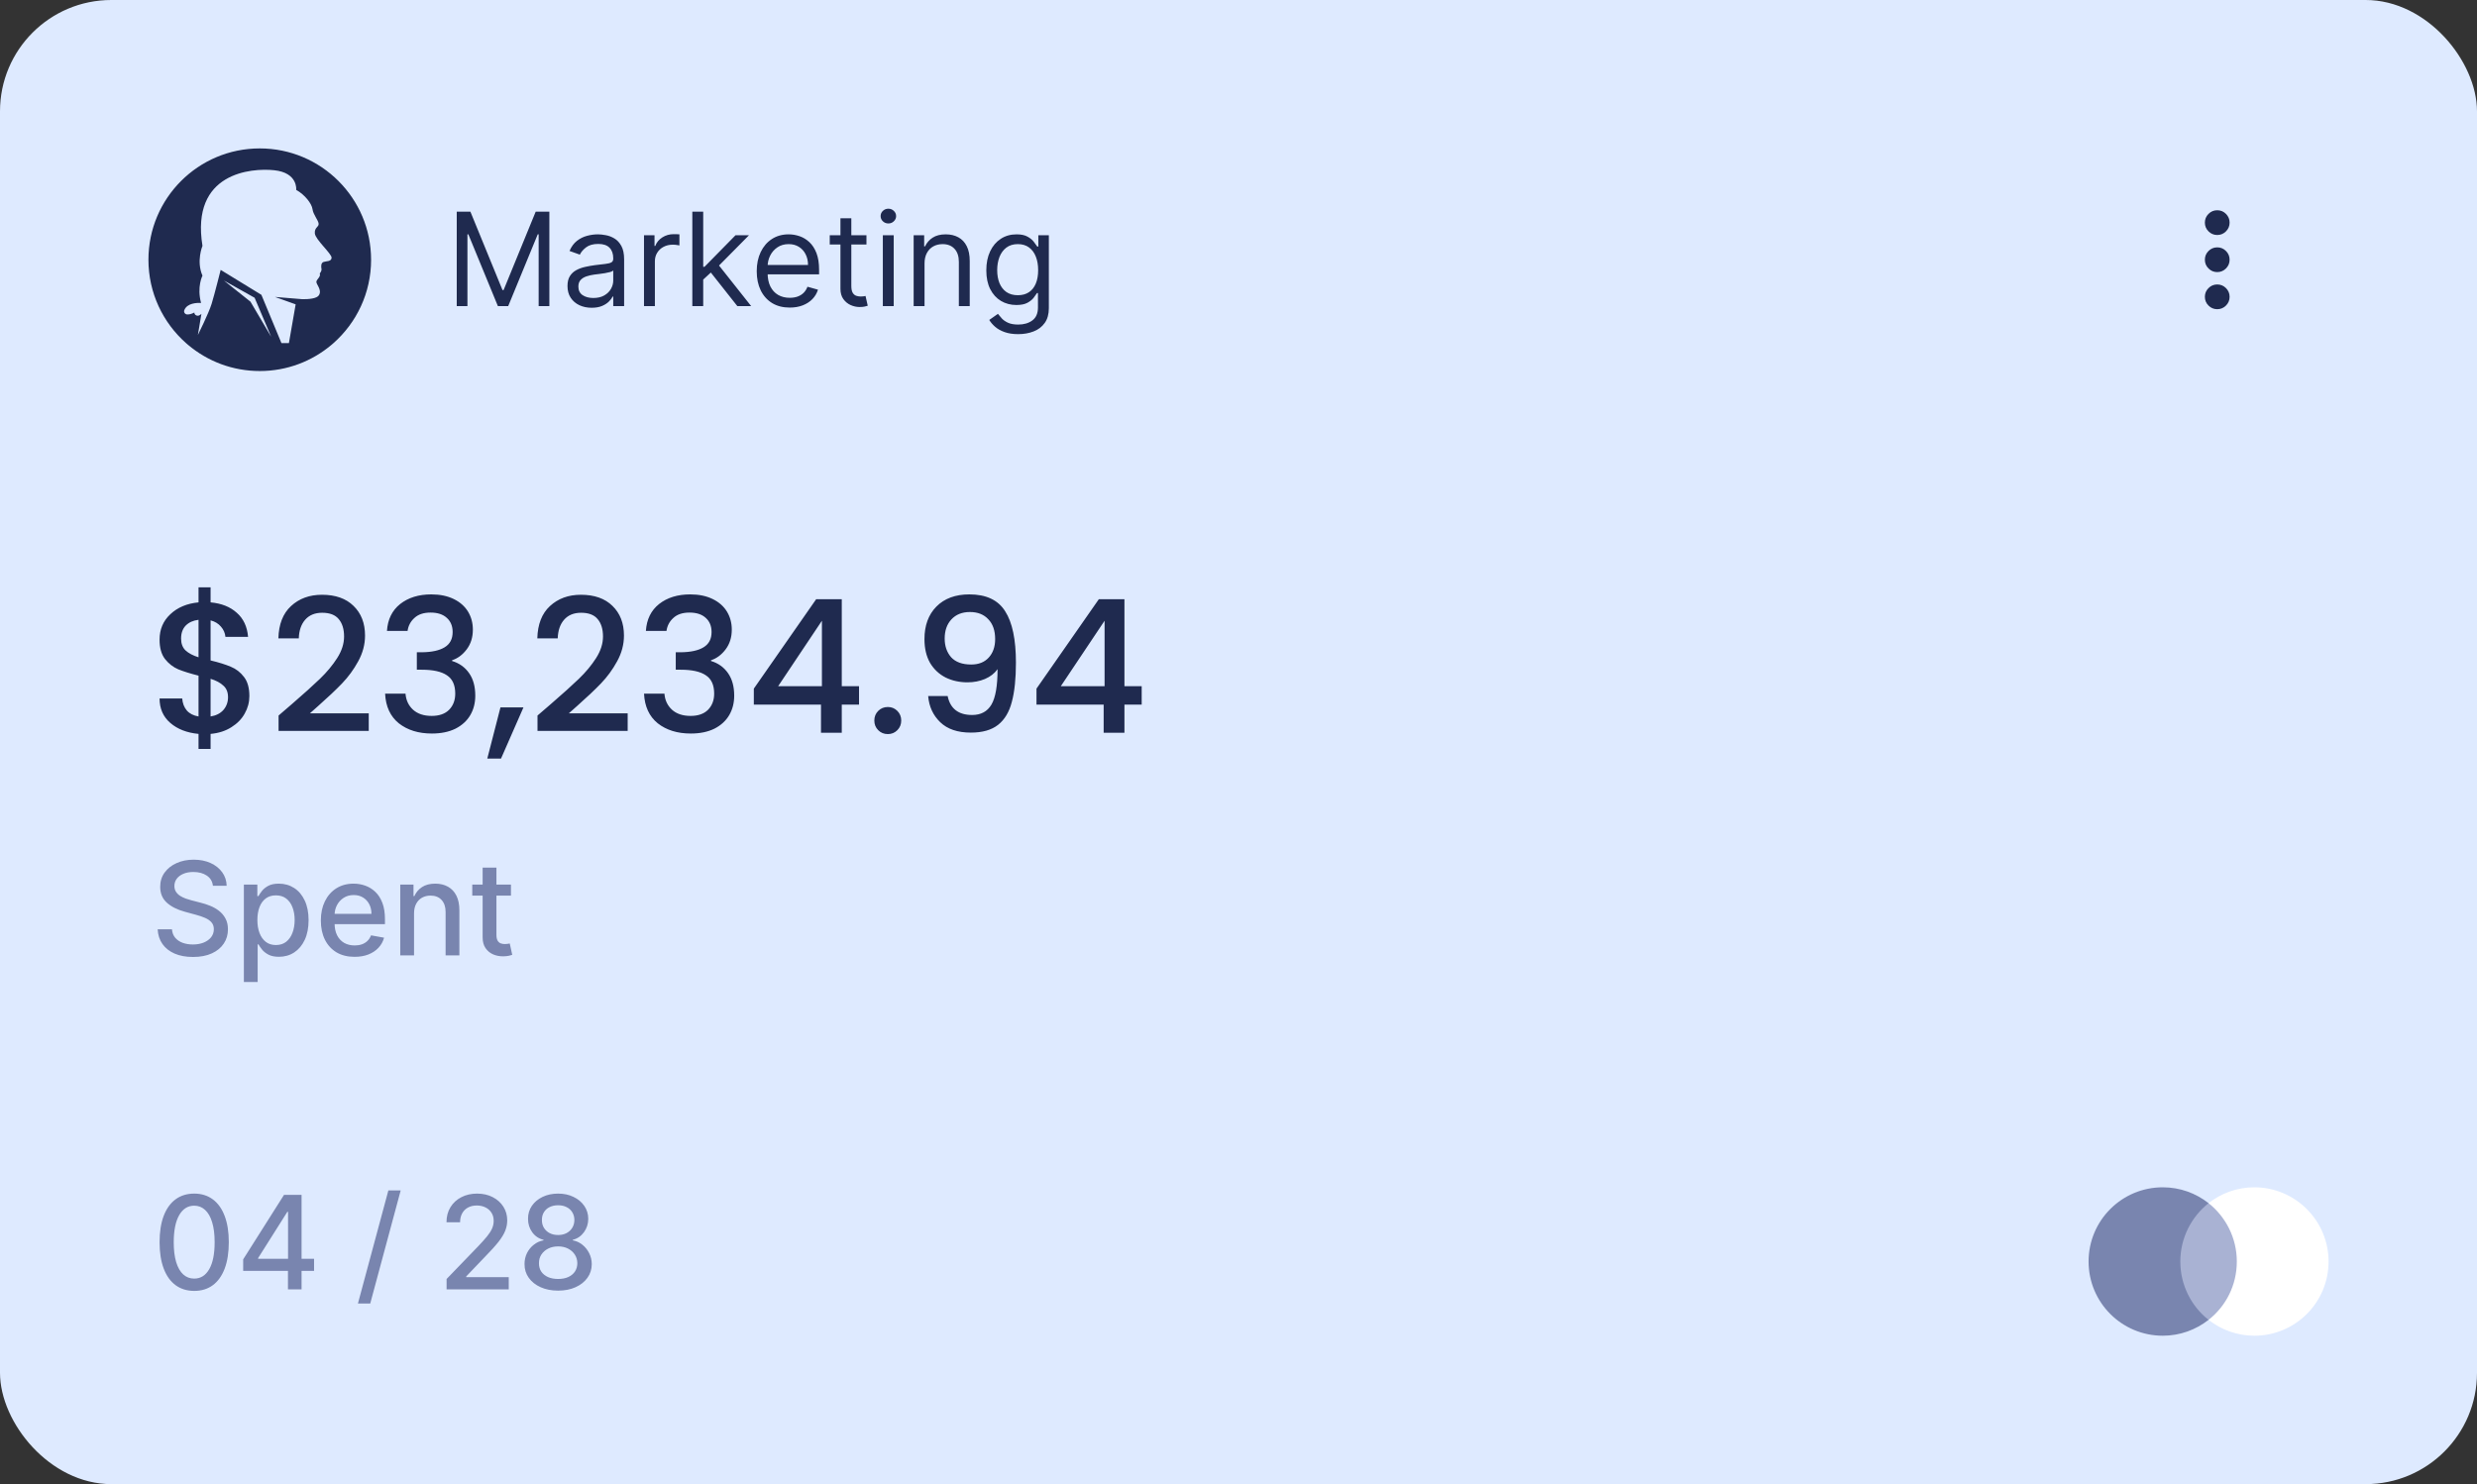 <svg width="267" height="160" viewBox="0 0 267 160" fill="none" xmlns="http://www.w3.org/2000/svg">
<rect x="0" y="0" width="267" height="160" fill="#333333" stroke="none"/>
<rect width="267" height="160" rx="12" fill="#DEEAFF"/>
<g clip-path="url(#clip0_320_29221)">
<path d="M40 28C40 21.373 34.627 16 28 16C21.373 16 16 21.373 16 28C16 31.579 17.567 34.791 20.052 36.989C20.123 37.052 20.195 37.114 20.267 37.175C20.272 37.179 20.277 37.182 20.281 37.187C22.368 38.942 25.06 40 28 40C30.941 40 33.633 38.942 35.72 37.187C35.724 37.182 35.729 37.179 35.733 37.175C35.805 37.114 35.877 37.052 35.949 36.989C38.433 34.791 40.001 31.579 40.001 28H40ZM24.133 30.242L27.445 32.101L29.231 36.31L26.998 32.522L24.133 30.242ZM30.337 36.989L28.177 31.785L23.787 29.096C23.787 29.096 23.13 31.715 22.813 32.749C22.497 33.784 21.331 36.11 21.331 36.11L21.71 33.84C21.643 33.898 21.569 33.953 21.48 33.998C21.427 34.024 21.369 34.038 21.311 34.038C21.229 34.038 21.147 34.011 21.079 33.959C20.991 33.891 20.947 33.794 20.95 33.693C20.716 33.814 20.465 33.902 20.224 33.902C20.207 33.902 20.19 33.902 20.174 33.9C20.065 33.894 19.968 33.841 19.905 33.753C19.843 33.666 19.826 33.555 19.861 33.457C20.151 32.66 21.247 32.636 21.674 32.66C21.201 30.928 21.825 29.715 21.825 29.715C21.137 28.154 21.825 26.505 21.825 26.505C20.538 18.574 27.118 18.1 29.547 18.351C32.145 18.62 31.928 20.473 31.928 20.473C32.859 20.982 33.612 21.963 33.686 22.551C33.761 23.138 34.309 23.735 34.346 24.112C34.384 24.488 33.882 24.498 33.937 25.164C33.994 25.83 35.761 27.356 35.742 27.786C35.723 28.216 35.174 28.136 34.877 28.241C34.579 28.347 34.607 28.75 34.653 28.987C34.699 29.224 34.467 29.478 34.467 29.478C34.606 29.838 34.154 30.077 34.104 30.358C34.054 30.639 34.748 31.247 34.376 31.831C34.141 32.2 33.245 32.261 32.616 32.257L29.639 32.013L31.869 32.811L31.142 36.989H30.337L30.337 36.989Z" fill="#1F2A4F"/>
</g>
<path d="M49.233 22.818H50.705L54.165 31.27H54.284L57.744 22.818H59.216V33H58.062V25.264H57.963L54.781 33H53.668L50.486 25.264H50.386V33H49.233V22.818ZM63.776 33.179C63.292 33.179 62.853 33.088 62.459 32.906C62.064 32.72 61.751 32.453 61.519 32.105C61.287 31.754 61.171 31.329 61.171 30.832C61.171 30.395 61.257 30.04 61.429 29.768C61.602 29.493 61.832 29.278 62.121 29.122C62.409 28.966 62.727 28.85 63.075 28.774C63.426 28.695 63.779 28.632 64.134 28.585C64.598 28.526 64.974 28.481 65.263 28.451C65.554 28.418 65.766 28.363 65.899 28.287C66.035 28.211 66.103 28.078 66.103 27.889V27.849C66.103 27.359 65.969 26.978 65.7 26.706C65.435 26.434 65.032 26.298 64.492 26.298C63.932 26.298 63.493 26.421 63.175 26.666C62.856 26.912 62.633 27.173 62.503 27.452L61.39 27.054C61.589 26.59 61.854 26.229 62.185 25.97C62.52 25.708 62.885 25.526 63.279 25.423C63.677 25.317 64.068 25.264 64.452 25.264C64.698 25.264 64.979 25.294 65.297 25.354C65.619 25.41 65.929 25.528 66.227 25.707C66.529 25.886 66.779 26.156 66.978 26.517C67.177 26.878 67.276 27.362 67.276 27.969V33H66.103V31.966H66.043C65.964 32.132 65.831 32.309 65.645 32.498C65.46 32.687 65.213 32.847 64.905 32.98C64.596 33.113 64.22 33.179 63.776 33.179ZM63.955 32.125C64.419 32.125 64.81 32.034 65.128 31.852C65.45 31.669 65.692 31.434 65.854 31.146C66.02 30.857 66.103 30.554 66.103 30.236V29.162C66.053 29.222 65.944 29.276 65.775 29.326C65.609 29.372 65.417 29.414 65.198 29.45C64.983 29.483 64.772 29.513 64.567 29.54C64.364 29.563 64.2 29.583 64.074 29.599C63.77 29.639 63.484 29.704 63.219 29.793C62.957 29.88 62.745 30.01 62.583 30.186C62.424 30.358 62.344 30.594 62.344 30.892C62.344 31.3 62.495 31.608 62.797 31.817C63.102 32.022 63.488 32.125 63.955 32.125ZM69.418 33V25.364H70.551V26.517H70.631C70.77 26.139 71.022 25.833 71.386 25.597C71.751 25.362 72.162 25.244 72.619 25.244C72.706 25.244 72.813 25.246 72.942 25.249C73.072 25.253 73.169 25.258 73.236 25.264V26.457C73.196 26.447 73.105 26.433 72.962 26.413C72.823 26.389 72.676 26.378 72.52 26.378C72.149 26.378 71.817 26.456 71.526 26.611C71.237 26.764 71.008 26.976 70.84 27.248C70.674 27.516 70.591 27.823 70.591 28.168V33H69.418ZM75.72 30.216L75.701 28.764H75.939L79.28 25.364H80.732L77.172 28.963H77.073L75.72 30.216ZM74.627 33V22.818H75.8V33H74.627ZM79.479 33L76.496 29.222L77.331 28.406L80.97 33H79.479ZM85.129 33.159C84.393 33.159 83.759 32.997 83.225 32.672C82.695 32.344 82.285 31.886 81.997 31.3C81.712 30.71 81.569 30.024 81.569 29.241C81.569 28.459 81.712 27.77 81.997 27.173C82.285 26.573 82.686 26.106 83.2 25.771C83.717 25.433 84.32 25.264 85.01 25.264C85.407 25.264 85.8 25.331 86.188 25.463C86.576 25.596 86.929 25.811 87.247 26.109C87.565 26.404 87.819 26.796 88.008 27.283C88.197 27.77 88.291 28.37 88.291 29.082V29.579H82.405V28.565H87.098C87.098 28.134 87.012 27.75 86.839 27.412C86.67 27.074 86.428 26.807 86.114 26.611C85.802 26.416 85.434 26.318 85.01 26.318C84.542 26.318 84.138 26.434 83.797 26.666C83.459 26.895 83.198 27.193 83.016 27.561C82.834 27.929 82.743 28.323 82.743 28.744V29.421C82.743 29.997 82.842 30.486 83.041 30.887C83.243 31.285 83.523 31.588 83.881 31.797C84.239 32.002 84.655 32.105 85.129 32.105C85.437 32.105 85.716 32.062 85.964 31.976C86.216 31.886 86.433 31.754 86.616 31.578C86.798 31.399 86.939 31.177 87.038 30.912L88.172 31.23C88.052 31.615 87.852 31.953 87.57 32.244C87.288 32.533 86.94 32.758 86.526 32.92C86.112 33.08 85.646 33.159 85.129 33.159ZM93.397 25.364V26.358H89.439V25.364H93.397ZM90.593 23.534H91.766V30.812C91.766 31.144 91.814 31.392 91.91 31.558C92.01 31.721 92.136 31.83 92.288 31.886C92.444 31.939 92.608 31.966 92.78 31.966C92.91 31.966 93.016 31.959 93.099 31.946C93.181 31.93 93.248 31.916 93.297 31.906L93.536 32.96C93.457 32.99 93.346 33.02 93.203 33.05C93.06 33.083 92.88 33.099 92.661 33.099C92.33 33.099 92.005 33.028 91.687 32.886C91.372 32.743 91.11 32.526 90.901 32.234C90.696 31.943 90.593 31.575 90.593 31.131V23.534ZM95.162 33V25.364H96.335V33H95.162ZM95.758 24.091C95.53 24.091 95.332 24.013 95.167 23.857C95.004 23.701 94.923 23.514 94.923 23.296C94.923 23.077 95.004 22.889 95.167 22.734C95.332 22.578 95.53 22.5 95.758 22.5C95.987 22.5 96.183 22.578 96.345 22.734C96.511 22.889 96.594 23.077 96.594 23.296C96.594 23.514 96.511 23.701 96.345 23.857C96.183 24.013 95.987 24.091 95.758 24.091ZM99.657 28.406V33H98.484V25.364H99.618V26.557H99.717C99.896 26.169 100.168 25.858 100.532 25.622C100.897 25.384 101.368 25.264 101.944 25.264C102.461 25.264 102.914 25.37 103.301 25.582C103.689 25.791 103.991 26.109 104.206 26.537C104.422 26.961 104.529 27.498 104.529 28.148V33H103.356V28.227C103.356 27.627 103.2 27.16 102.889 26.825C102.577 26.487 102.15 26.318 101.606 26.318C101.232 26.318 100.897 26.399 100.602 26.562C100.31 26.724 100.08 26.961 99.911 27.273C99.742 27.584 99.657 27.962 99.657 28.406ZM109.756 36.023C109.189 36.023 108.702 35.95 108.294 35.804C107.887 35.661 107.547 35.472 107.275 35.237C107.007 35.005 106.793 34.757 106.634 34.492L107.568 33.835C107.674 33.974 107.809 34.133 107.971 34.312C108.133 34.495 108.356 34.652 108.637 34.785C108.922 34.921 109.295 34.989 109.756 34.989C110.372 34.989 110.881 34.84 111.282 34.541C111.683 34.243 111.884 33.776 111.884 33.139V31.588H111.784C111.698 31.727 111.575 31.9 111.416 32.105C111.261 32.307 111.035 32.488 110.74 32.647C110.449 32.803 110.054 32.881 109.557 32.881C108.941 32.881 108.387 32.735 107.896 32.443C107.409 32.151 107.023 31.727 106.738 31.171C106.456 30.614 106.316 29.938 106.316 29.142C106.316 28.36 106.453 27.679 106.728 27.099C107.003 26.515 107.386 26.065 107.877 25.746C108.367 25.425 108.934 25.264 109.577 25.264C110.074 25.264 110.468 25.347 110.76 25.513C111.055 25.675 111.28 25.861 111.436 26.07C111.595 26.275 111.718 26.444 111.804 26.577H111.923V25.364H113.057V33.219C113.057 33.875 112.908 34.409 112.61 34.82C112.315 35.234 111.917 35.537 111.416 35.729C110.919 35.925 110.366 36.023 109.756 36.023ZM109.716 31.827C110.187 31.827 110.584 31.719 110.909 31.504C111.234 31.288 111.481 30.978 111.65 30.574C111.819 30.169 111.904 29.686 111.904 29.122C111.904 28.572 111.821 28.086 111.655 27.666C111.489 27.245 111.244 26.915 110.919 26.676C110.594 26.438 110.193 26.318 109.716 26.318C109.219 26.318 108.805 26.444 108.473 26.696C108.145 26.948 107.898 27.286 107.732 27.71C107.57 28.134 107.489 28.605 107.489 29.122C107.489 29.652 107.572 30.121 107.737 30.529C107.906 30.933 108.155 31.252 108.483 31.484C108.815 31.712 109.226 31.827 109.716 31.827Z" fill="#1F2A4F"/>
<mask id="mask0_320_29221" style="mask-type:alpha" maskUnits="userSpaceOnUse" x="231" y="20" width="16" height="16">
<rect x="231" y="20" width="16" height="16" fill="#D9D9D9"/>
</mask>
<g mask="url(#mask0_320_29221)">
<path d="M239 33.334C238.633 33.334 238.32 33.203 238.058 32.942C237.797 32.681 237.667 32.367 237.667 32C237.667 31.634 237.797 31.32 238.058 31.059C238.32 30.797 238.633 30.667 239 30.667C239.367 30.667 239.681 30.797 239.942 31.059C240.203 31.32 240.333 31.634 240.333 32C240.333 32.367 240.203 32.681 239.942 32.942C239.681 33.203 239.367 33.334 239 33.334ZM239 29.334C238.633 29.334 238.32 29.203 238.058 28.942C237.797 28.681 237.667 28.367 237.667 28C237.667 27.634 237.797 27.32 238.058 27.059C238.32 26.797 238.633 26.667 239 26.667C239.367 26.667 239.681 26.797 239.942 27.059C240.203 27.32 240.333 27.634 240.333 28C240.333 28.367 240.203 28.681 239.942 28.942C239.681 29.203 239.367 29.334 239 29.334ZM239 25.334C238.633 25.334 238.32 25.203 238.058 24.942C237.797 24.681 237.667 24.367 237.667 24C237.667 23.634 237.797 23.32 238.058 23.059C238.32 22.797 238.633 22.667 239 22.667C239.367 22.667 239.681 22.797 239.942 23.059C240.203 23.32 240.333 23.634 240.333 24C240.333 24.367 240.203 24.681 239.942 24.942C239.681 25.203 239.367 25.334 239 25.334Z" fill="#1F2A4F"/>
</g>
<path d="M26.88 75.04C26.88 75.707 26.713 76.333 26.38 76.92C26.06 77.507 25.58 78 24.94 78.4C24.313 78.8 23.567 79.04 22.7 79.12V80.74H21.4V79.12C20.147 79 19.133 78.607 18.36 77.94C17.587 77.273 17.2 76.393 17.2 75.3H19.64C19.68 75.82 19.847 76.253 20.14 76.6C20.433 76.933 20.853 77.147 21.4 77.24V72.84C20.507 72.613 19.78 72.387 19.22 72.16C18.66 71.92 18.18 71.547 17.78 71.04C17.393 70.533 17.2 69.84 17.2 68.96C17.2 67.853 17.587 66.94 18.36 66.22C19.133 65.487 20.147 65.06 21.4 64.94V63.32H22.7V64.94C23.873 65.047 24.813 65.42 25.52 66.06C26.24 66.687 26.647 67.553 26.74 68.66H24.3C24.26 68.247 24.1 67.88 23.82 67.56C23.54 67.227 23.167 67 22.7 66.88V71.2C23.593 71.413 24.32 71.64 24.88 71.88C25.44 72.107 25.913 72.473 26.3 72.98C26.687 73.473 26.88 74.16 26.88 75.04ZM19.52 68.84C19.52 69.387 19.68 69.813 20 70.12C20.333 70.427 20.8 70.673 21.4 70.86V66.82C20.827 66.887 20.367 67.093 20.02 67.44C19.687 67.787 19.52 68.253 19.52 68.84ZM22.7 77.24C23.287 77.147 23.747 76.913 24.08 76.54C24.413 76.153 24.58 75.693 24.58 75.16C24.58 74.627 24.413 74.213 24.08 73.92C23.76 73.613 23.3 73.367 22.7 73.18V77.24ZM31.468 75.9C32.748 74.793 33.755 73.887 34.488 73.18C35.234 72.46 35.855 71.713 36.348 70.94C36.841 70.167 37.088 69.393 37.088 68.62C37.088 67.82 36.895 67.193 36.508 66.74C36.135 66.287 35.541 66.06 34.728 66.06C33.941 66.06 33.328 66.313 32.888 66.82C32.461 67.313 32.234 67.98 32.208 68.82H30.008C30.048 67.3 30.501 66.14 31.368 65.34C32.248 64.527 33.361 64.12 34.708 64.12C36.161 64.12 37.294 64.52 38.108 65.32C38.934 66.12 39.348 67.187 39.348 68.52C39.348 69.48 39.101 70.407 38.608 71.3C38.128 72.18 37.548 72.973 36.868 73.68C36.201 74.373 35.348 75.18 34.308 76.1L33.408 76.9H39.748V78.8H30.028V77.14L31.468 75.9ZM41.711 68.02C41.791 66.78 42.264 65.813 43.131 65.12C44.011 64.427 45.131 64.08 46.491 64.08C47.424 64.08 48.231 64.247 48.911 64.58C49.591 64.913 50.104 65.367 50.451 65.94C50.797 66.513 50.971 67.16 50.971 67.88C50.971 68.707 50.751 69.413 50.311 70C49.871 70.587 49.344 70.98 48.731 71.18V71.26C49.517 71.5 50.131 71.94 50.571 72.58C51.011 73.207 51.231 74.013 51.231 75C51.231 75.787 51.051 76.487 50.691 77.1C50.331 77.713 49.797 78.2 49.091 78.56C48.384 78.907 47.537 79.08 46.551 79.08C45.111 79.08 43.924 78.713 42.991 77.98C42.071 77.233 41.577 76.167 41.511 74.78H43.711C43.764 75.487 44.037 76.067 44.531 76.52C45.024 76.96 45.691 77.18 46.531 77.18C47.344 77.18 47.971 76.96 48.411 76.52C48.851 76.067 49.071 75.487 49.071 74.78C49.071 73.847 48.771 73.187 48.171 72.8C47.584 72.4 46.677 72.2 45.451 72.2H44.931V70.32H45.471C46.551 70.307 47.371 70.127 47.931 69.78C48.504 69.433 48.791 68.887 48.791 68.14C48.791 67.5 48.584 66.993 48.171 66.62C47.757 66.233 47.171 66.04 46.411 66.04C45.664 66.04 45.084 66.233 44.671 66.62C44.257 66.993 44.011 67.46 43.931 68.02H41.711ZM56.426 76.26L54.006 81.78H52.526L53.946 76.26H56.426ZM59.378 75.9C60.658 74.793 61.665 73.887 62.398 73.18C63.145 72.46 63.765 71.713 64.258 70.94C64.751 70.167 64.998 69.393 64.998 68.62C64.998 67.82 64.805 67.193 64.418 66.74C64.045 66.287 63.451 66.06 62.638 66.06C61.851 66.06 61.238 66.313 60.798 66.82C60.371 67.313 60.145 67.98 60.118 68.82H57.918C57.958 67.3 58.411 66.14 59.278 65.34C60.158 64.527 61.271 64.12 62.618 64.12C64.071 64.12 65.205 64.52 66.018 65.32C66.845 66.12 67.258 67.187 67.258 68.52C67.258 69.48 67.011 70.407 66.518 71.3C66.038 72.18 65.458 72.973 64.778 73.68C64.111 74.373 63.258 75.18 62.218 76.1L61.318 76.9H67.658V78.8H57.938V77.14L59.378 75.9ZM69.621 68.02C69.701 66.78 70.174 65.813 71.041 65.12C71.921 64.427 73.041 64.08 74.401 64.08C75.334 64.08 76.141 64.247 76.821 64.58C77.501 64.913 78.014 65.367 78.361 65.94C78.708 66.513 78.881 67.16 78.881 67.88C78.881 68.707 78.661 69.413 78.221 70C77.781 70.587 77.254 70.98 76.641 71.18V71.26C77.428 71.5 78.041 71.94 78.481 72.58C78.921 73.207 79.141 74.013 79.141 75C79.141 75.787 78.961 76.487 78.601 77.1C78.241 77.713 77.708 78.2 77.001 78.56C76.294 78.907 75.448 79.08 74.461 79.08C73.021 79.08 71.834 78.713 70.901 77.98C69.981 77.233 69.488 76.167 69.421 74.78H71.621C71.674 75.487 71.948 76.067 72.441 76.52C72.934 76.96 73.601 77.18 74.441 77.18C75.254 77.18 75.881 76.96 76.321 76.52C76.761 76.067 76.981 75.487 76.981 74.78C76.981 73.847 76.681 73.187 76.081 72.8C75.494 72.4 74.588 72.2 73.361 72.2H72.841V70.32H73.381C74.461 70.307 75.281 70.127 75.841 69.78C76.414 69.433 76.701 68.887 76.701 68.14C76.701 67.5 76.494 66.993 76.081 66.62C75.668 66.233 75.081 66.04 74.321 66.04C73.574 66.04 72.994 66.233 72.581 66.62C72.168 66.993 71.921 67.46 71.841 68.02H69.621ZM81.256 75.96V74.24L87.976 64.6H90.736V73.98H92.596V75.96H90.736V79H88.496V75.96H81.256ZM88.596 66.92L83.876 73.98H88.596V66.92ZM95.705 79.14C95.292 79.14 94.945 79 94.665 78.72C94.385 78.44 94.245 78.093 94.245 77.68C94.245 77.267 94.385 76.92 94.665 76.64C94.945 76.36 95.292 76.22 95.705 76.22C96.105 76.22 96.445 76.36 96.725 76.64C97.005 76.92 97.145 77.267 97.145 77.68C97.145 78.093 97.005 78.44 96.725 78.72C96.445 79 96.105 79.14 95.705 79.14ZM102.149 75.04C102.283 75.707 102.569 76.213 103.009 76.56C103.449 76.907 104.043 77.08 104.789 77.08C105.736 77.08 106.429 76.707 106.869 75.96C107.309 75.213 107.529 73.94 107.529 72.14C107.209 72.593 106.756 72.947 106.169 73.2C105.596 73.44 104.969 73.56 104.289 73.56C103.423 73.56 102.636 73.387 101.929 73.04C101.223 72.68 100.663 72.153 100.249 71.46C99.849 70.753 99.649 69.9 99.649 68.9C99.649 67.433 100.076 66.267 100.929 65.4C101.796 64.52 102.983 64.08 104.489 64.08C106.303 64.08 107.589 64.687 108.349 65.9C109.123 67.1 109.509 68.947 109.509 71.44C109.509 73.16 109.363 74.567 109.069 75.66C108.789 76.753 108.296 77.58 107.589 78.14C106.883 78.7 105.903 78.98 104.649 78.98C103.223 78.98 102.123 78.607 101.349 77.86C100.576 77.113 100.143 76.173 100.049 75.04H102.149ZM104.689 71.64C105.489 71.64 106.116 71.393 106.569 70.9C107.036 70.393 107.269 69.727 107.269 68.9C107.269 67.98 107.023 67.267 106.529 66.76C106.049 66.24 105.389 65.98 104.549 65.98C103.709 65.98 103.043 66.247 102.549 66.78C102.069 67.3 101.829 67.987 101.829 68.84C101.829 69.653 102.063 70.327 102.529 70.86C103.009 71.38 103.729 71.64 104.689 71.64ZM111.725 75.96V74.24L118.445 64.6H121.205V73.98H123.065V75.96H121.205V79H118.965V75.96H111.725ZM119.065 66.92L114.345 73.98H119.065V66.92Z" fill="#1F2A4F"/>
<path d="M22.95 95.493C22.897 95.022 22.678 94.658 22.294 94.399C21.91 94.137 21.426 94.006 20.842 94.006C20.425 94.006 20.063 94.073 19.758 94.205C19.453 94.335 19.216 94.513 19.047 94.742C18.882 94.968 18.799 95.224 18.799 95.513C18.799 95.755 18.855 95.963 18.968 96.139C19.084 96.315 19.235 96.462 19.42 96.582C19.609 96.698 19.811 96.796 20.027 96.875C20.242 96.951 20.45 97.014 20.648 97.064L21.643 97.322C21.968 97.402 22.301 97.51 22.642 97.646C22.983 97.781 23.3 97.96 23.591 98.183C23.883 98.405 24.119 98.68 24.297 99.008C24.48 99.336 24.571 99.729 24.571 100.186C24.571 100.763 24.422 101.275 24.123 101.722C23.828 102.17 23.399 102.523 22.836 102.781C22.276 103.04 21.598 103.169 20.802 103.169C20.04 103.169 19.381 103.048 18.824 102.806C18.267 102.564 17.831 102.221 17.516 101.777C17.201 101.33 17.027 100.799 16.994 100.186H18.535C18.565 100.554 18.685 100.861 18.893 101.106C19.105 101.348 19.376 101.528 19.704 101.648C20.035 101.764 20.398 101.822 20.793 101.822C21.227 101.822 21.613 101.754 21.951 101.618C22.292 101.479 22.561 101.286 22.756 101.041C22.952 100.793 23.05 100.503 23.05 100.171C23.05 99.87 22.963 99.623 22.791 99.43C22.622 99.238 22.392 99.079 22.1 98.953C21.812 98.827 21.485 98.716 21.121 98.62L19.918 98.292C19.102 98.07 18.456 97.743 17.979 97.312C17.505 96.882 17.268 96.312 17.268 95.602C17.268 95.016 17.427 94.504 17.745 94.066C18.063 93.629 18.494 93.289 19.038 93.047C19.581 92.802 20.194 92.679 20.877 92.679C21.566 92.679 22.175 92.8 22.702 93.042C23.232 93.284 23.649 93.617 23.954 94.041C24.259 94.462 24.419 94.946 24.432 95.493H22.95ZM26.287 105.864V95.364H27.739V96.602H27.863C27.95 96.442 28.074 96.258 28.236 96.05C28.399 95.841 28.624 95.659 28.912 95.503C29.201 95.344 29.582 95.264 30.056 95.264C30.672 95.264 31.223 95.42 31.706 95.731C32.19 96.043 32.57 96.492 32.845 97.079C33.123 97.665 33.263 98.371 33.263 99.197C33.263 100.022 33.125 100.73 32.85 101.32C32.575 101.906 32.197 102.359 31.716 102.677C31.236 102.992 30.687 103.149 30.071 103.149C29.607 103.149 29.227 103.071 28.932 102.915C28.641 102.76 28.412 102.577 28.246 102.369C28.081 102.16 27.953 101.974 27.863 101.812H27.774V105.864H26.287ZM27.744 99.182C27.744 99.719 27.822 100.189 27.978 100.594C28.134 100.998 28.359 101.315 28.654 101.543C28.949 101.769 29.31 101.881 29.738 101.881C30.182 101.881 30.553 101.764 30.851 101.528C31.15 101.29 31.375 100.967 31.527 100.559C31.683 100.151 31.761 99.692 31.761 99.182C31.761 98.678 31.685 98.226 31.532 97.825C31.383 97.424 31.158 97.107 30.856 96.875C30.558 96.643 30.185 96.527 29.738 96.527C29.307 96.527 28.942 96.638 28.644 96.86C28.349 97.082 28.125 97.392 27.973 97.79C27.82 98.188 27.744 98.651 27.744 99.182ZM38.219 103.154C37.467 103.154 36.819 102.993 36.275 102.672C35.735 102.347 35.317 101.891 35.023 101.305C34.731 100.715 34.585 100.024 34.585 99.231C34.585 98.449 34.731 97.76 35.023 97.163C35.317 96.567 35.728 96.101 36.255 95.766C36.786 95.432 37.406 95.264 38.115 95.264C38.546 95.264 38.963 95.335 39.368 95.478C39.772 95.621 40.135 95.844 40.456 96.149C40.778 96.454 41.032 96.85 41.217 97.337C41.403 97.821 41.495 98.41 41.495 99.102V99.629H35.425V98.516H40.039C40.039 98.124 39.959 97.778 39.8 97.477C39.641 97.172 39.417 96.931 39.129 96.756C38.844 96.58 38.509 96.492 38.125 96.492C37.707 96.492 37.343 96.595 37.031 96.8C36.723 97.003 36.484 97.268 36.315 97.596C36.149 97.921 36.066 98.274 36.066 98.655V99.525C36.066 100.035 36.156 100.469 36.335 100.827C36.517 101.185 36.771 101.459 37.096 101.648C37.42 101.833 37.8 101.926 38.234 101.926C38.516 101.926 38.773 101.886 39.005 101.807C39.237 101.724 39.437 101.601 39.606 101.439C39.775 101.277 39.905 101.076 39.994 100.837L41.401 101.091C41.288 101.505 41.086 101.868 40.794 102.18C40.506 102.488 40.143 102.728 39.706 102.901C39.272 103.07 38.776 103.154 38.219 103.154ZM44.631 98.466V103H43.145V95.364H44.572V96.606H44.666C44.842 96.202 45.117 95.877 45.491 95.632C45.869 95.387 46.345 95.264 46.918 95.264C47.439 95.264 47.894 95.374 48.285 95.592C48.676 95.808 48.98 96.129 49.195 96.557C49.411 96.984 49.518 97.513 49.518 98.143V103H48.032V98.322C48.032 97.768 47.888 97.336 47.599 97.024C47.311 96.709 46.915 96.552 46.411 96.552C46.066 96.552 45.76 96.626 45.491 96.776C45.226 96.925 45.016 97.144 44.86 97.432C44.708 97.717 44.631 98.062 44.631 98.466ZM55.077 95.364V96.557H50.906V95.364H55.077ZM52.024 93.534H53.511V100.758C53.511 101.046 53.554 101.263 53.64 101.409C53.726 101.552 53.837 101.649 53.973 101.702C54.112 101.752 54.263 101.777 54.425 101.777C54.545 101.777 54.649 101.769 54.739 101.752C54.828 101.736 54.898 101.722 54.947 101.712L55.216 102.94C55.13 102.973 55.007 103.007 54.848 103.04C54.689 103.076 54.49 103.096 54.251 103.099C53.86 103.106 53.496 103.036 53.158 102.891C52.819 102.745 52.546 102.519 52.337 102.214C52.129 101.91 52.024 101.527 52.024 101.066V93.534Z" fill="#7985AF"/>
<path d="M20.934 139.169C20.149 139.166 19.478 138.959 18.921 138.548C18.364 138.137 17.938 137.538 17.643 136.753C17.348 135.967 17.201 135.021 17.201 133.914C17.201 132.81 17.348 131.867 17.643 131.085C17.941 130.303 18.369 129.706 18.926 129.295C19.486 128.884 20.155 128.679 20.934 128.679C21.713 128.679 22.381 128.886 22.938 129.3C23.495 129.711 23.921 130.308 24.216 131.09C24.514 131.869 24.663 132.81 24.663 133.914C24.663 135.024 24.515 135.972 24.221 136.758C23.925 137.54 23.5 138.138 22.943 138.553C22.386 138.964 21.716 139.169 20.934 139.169ZM20.934 137.842C21.624 137.842 22.162 137.505 22.55 136.832C22.941 136.16 23.137 135.187 23.137 133.914C23.137 133.069 23.047 132.355 22.868 131.771C22.693 131.185 22.439 130.741 22.108 130.439C21.779 130.134 21.388 129.982 20.934 129.982C20.248 129.982 19.71 130.32 19.319 130.996C18.927 131.672 18.73 132.645 18.727 133.914C18.727 134.763 18.815 135.48 18.99 136.067C19.169 136.65 19.423 137.093 19.751 137.394C20.079 137.692 20.474 137.842 20.934 137.842ZM26.213 137.011V135.768L30.613 128.818H31.592V130.648H30.971L27.824 135.629V135.709H33.854V137.011H26.213ZM31.04 139V136.634L31.05 136.067V128.818H32.507V139H31.04ZM43.19 128.341L39.908 140.531H38.581L41.862 128.341H43.19ZM48.138 139V137.886L51.583 134.317C51.951 133.929 52.254 133.589 52.493 133.298C52.735 133.003 52.915 132.723 53.035 132.457C53.154 132.192 53.214 131.911 53.214 131.612C53.214 131.274 53.134 130.982 52.975 130.737C52.816 130.489 52.599 130.298 52.324 130.165C52.049 130.03 51.739 129.962 51.394 129.962C51.029 129.962 50.711 130.036 50.44 130.185C50.168 130.335 49.959 130.545 49.813 130.817C49.667 131.089 49.594 131.407 49.594 131.771H48.128C48.128 131.152 48.27 130.61 48.555 130.146C48.84 129.682 49.231 129.322 49.728 129.067C50.226 128.808 50.791 128.679 51.424 128.679C52.063 128.679 52.627 128.807 53.114 129.062C53.605 129.314 53.987 129.658 54.263 130.096C54.538 130.53 54.675 131.021 54.675 131.567C54.675 131.945 54.604 132.315 54.462 132.676C54.322 133.037 54.079 133.44 53.731 133.884C53.383 134.325 52.899 134.86 52.279 135.49L50.255 137.608V137.683H54.839V139H48.138ZM60.164 139.139C59.451 139.139 58.822 139.017 58.275 138.771C57.731 138.526 57.305 138.188 56.997 137.757C56.689 137.326 56.536 136.836 56.54 136.286C56.536 135.855 56.624 135.459 56.803 135.097C56.985 134.733 57.232 134.429 57.544 134.188C57.855 133.942 58.203 133.786 58.588 133.72V133.661C58.081 133.538 57.675 133.266 57.37 132.845C57.065 132.424 56.914 131.94 56.917 131.393C56.914 130.873 57.052 130.409 57.33 130.001C57.612 129.59 57.998 129.267 58.489 129.032C58.979 128.797 59.538 128.679 60.164 128.679C60.784 128.679 61.337 128.798 61.824 129.037C62.315 129.272 62.701 129.595 62.983 130.006C63.264 130.414 63.407 130.876 63.41 131.393C63.407 131.94 63.251 132.424 62.943 132.845C62.635 133.266 62.234 133.538 61.74 133.661V133.72C62.121 133.786 62.464 133.942 62.769 134.188C63.077 134.429 63.322 134.733 63.505 135.097C63.69 135.459 63.785 135.855 63.788 136.286C63.785 136.836 63.629 137.326 63.321 137.757C63.013 138.188 62.585 138.526 62.038 138.771C61.495 139.017 60.87 139.139 60.164 139.139ZM60.164 137.881C60.585 137.881 60.949 137.812 61.258 137.673C61.566 137.53 61.804 137.333 61.974 137.081C62.143 136.826 62.229 136.527 62.232 136.186C62.229 135.831 62.136 135.518 61.954 135.246C61.775 134.975 61.531 134.761 61.223 134.605C60.915 134.449 60.562 134.371 60.164 134.371C59.763 134.371 59.407 134.449 59.095 134.605C58.783 134.761 58.538 134.975 58.359 135.246C58.18 135.518 58.092 135.831 58.096 136.186C58.092 136.527 58.174 136.826 58.339 137.081C58.508 137.333 58.749 137.53 59.06 137.673C59.372 137.812 59.74 137.881 60.164 137.881ZM60.164 133.143C60.502 133.143 60.802 133.076 61.064 132.94C61.326 132.804 61.531 132.615 61.68 132.373C61.833 132.131 61.911 131.848 61.914 131.523C61.911 131.205 61.834 130.926 61.685 130.688C61.539 130.449 61.336 130.265 61.074 130.136C60.812 130.003 60.509 129.937 60.164 129.937C59.813 129.937 59.504 130.003 59.239 130.136C58.977 130.265 58.773 130.449 58.628 130.688C58.482 130.926 58.411 131.205 58.414 131.523C58.411 131.848 58.483 132.131 58.633 132.373C58.782 132.615 58.987 132.804 59.249 132.94C59.514 133.076 59.819 133.143 60.164 133.143Z" fill="#7985AF"/>
<path d="M241.555 129.711H234.555V142.288H241.555V129.711Z" fill="#A9B2D3"/>
<path d="M235.021 136C235.021 133.445 236.222 131.177 238.065 129.711C236.709 128.645 234.998 128 233.131 128C228.709 128 225.131 131.578 225.131 136C225.131 140.422 228.709 144 233.131 144C234.998 144 236.709 143.355 238.065 142.289C236.22 140.844 235.021 138.555 235.021 136Z" fill="#7985AF"/>
<path d="M251 136C251 140.422 247.422 144 243 144C241.133 144 239.422 143.355 238.065 142.289C239.932 140.821 241.11 138.555 241.11 136C241.11 133.445 239.909 131.177 238.065 129.711C239.419 128.645 241.131 128 242.997 128C247.422 128 251 131.601 251 136Z" fill="white"/>
<defs>
<clipPath id="clip0_320_29221">
<rect width="24" height="24" fill="white" transform="translate(16 16)"/>
</clipPath>
</defs>
</svg>
